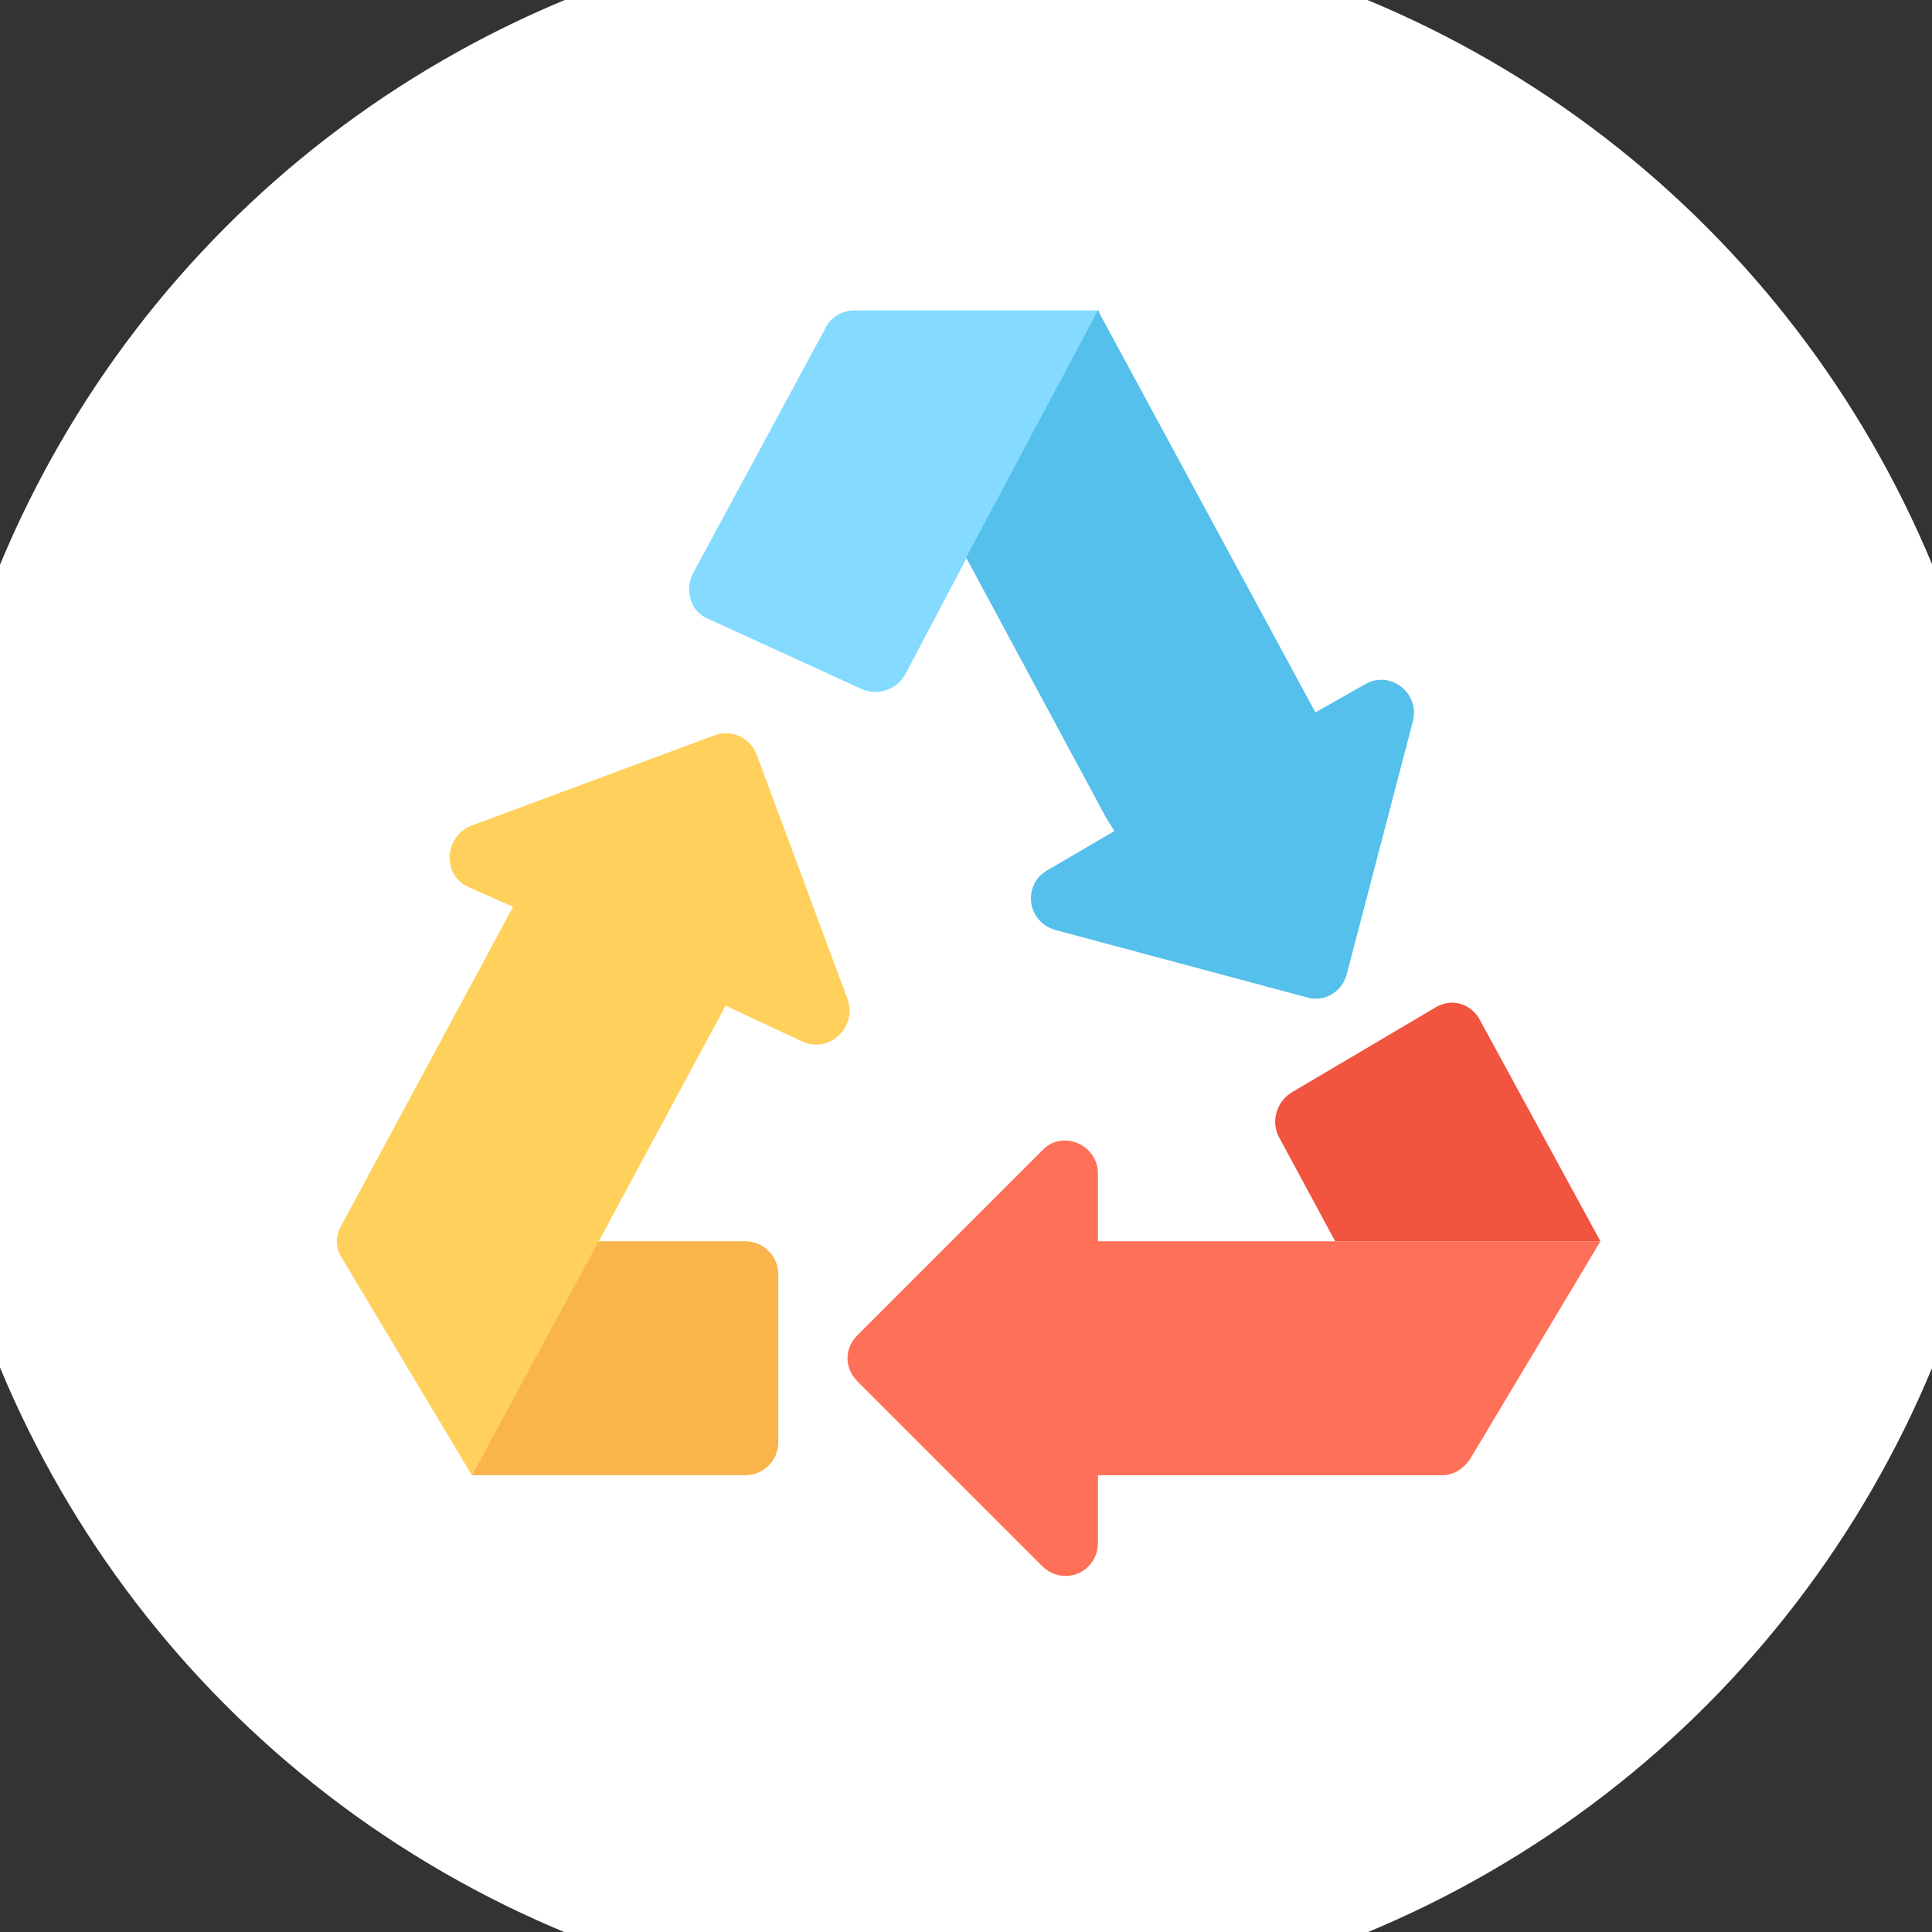 <svg xmlns="http://www.w3.org/2000/svg" viewBox="0 0 508 508" width="512" height="512"><rect x="0" y="0" width="508" height="508" fill="#333333" stroke="none"/><g transform="translate(-21.046 -21.046) scale(1.083)"><circle cx="254" cy="254" r="254" data-original="#324A5E" data-old_color="#ffffff" fill="#fff"/><path d="M208.4 328.8v40.8c0 4.4-3.6 8-8 8H134l30.4-56.8h36c4.4 0 8 3.6 8 8z" data-original="#F9B54C" fill="#f9b54c"/><path d="M286.4 94.8h-59.6c-2.8 0-5.6 1.6-6.8 4l-32.4 60c-2 4-.4 9.2 3.6 10.8l37.6 17.2c4 1.6 8.4 0 10.4-3.6l15.2-28.8 32-59.6z" data-original="#84DBFF" fill="#84dbff"/><path d="M362.4 194.8l-16 61.2c-1.2 4.4-5.6 6.8-9.6 5.6l-61.2-16.4c-6.8-2-8-10.8-2-14.4l16.4-9.6-2-3.2-34-63.2 32-60 52.8 97.6 12-6.8c6-3.6 13.6 2 11.6 9.2z" data-original="#54C0EB" fill="#54c0eb"/><path d="M408 320.8h-64.4L330 295.6c-2-3.6-.8-8.4 2.8-10.8L368 264c4-2.4 8.8-.8 10.8 3.2l29.2 53.6z" data-original="#F1543F" fill="#f1543f"/><path d="M408 320.8l-31.6 52.8c-1.6 2.4-4 4-6.8 4H286V394c0 7.2-8.4 10.8-13.6 5.6l-44.8-44.8c-3.2-3.2-3.2-8 0-11.2l44.8-44.8c4.8-5.2 13.6-1.6 13.6 5.6v16.4h122z" data-original="#FF7058" fill="#ff7058"/><path d="M214.4 272.4l-18.8-8.8-30.8 57.2-30.8 56.8-31.6-52.8c-1.6-2.4-1.6-5.2 0-8l41.6-77.2-10.8-4.8c-6.4-2.8-6-12 .4-14.8l59.2-22c4-1.6 8.8.4 10.4 4.8l22 59.2c2.4 6.8-4.4 13.2-10.8 10.4z" data-original="#FFD05B" class="active-path" fill="#ffd05b"/></g></svg>